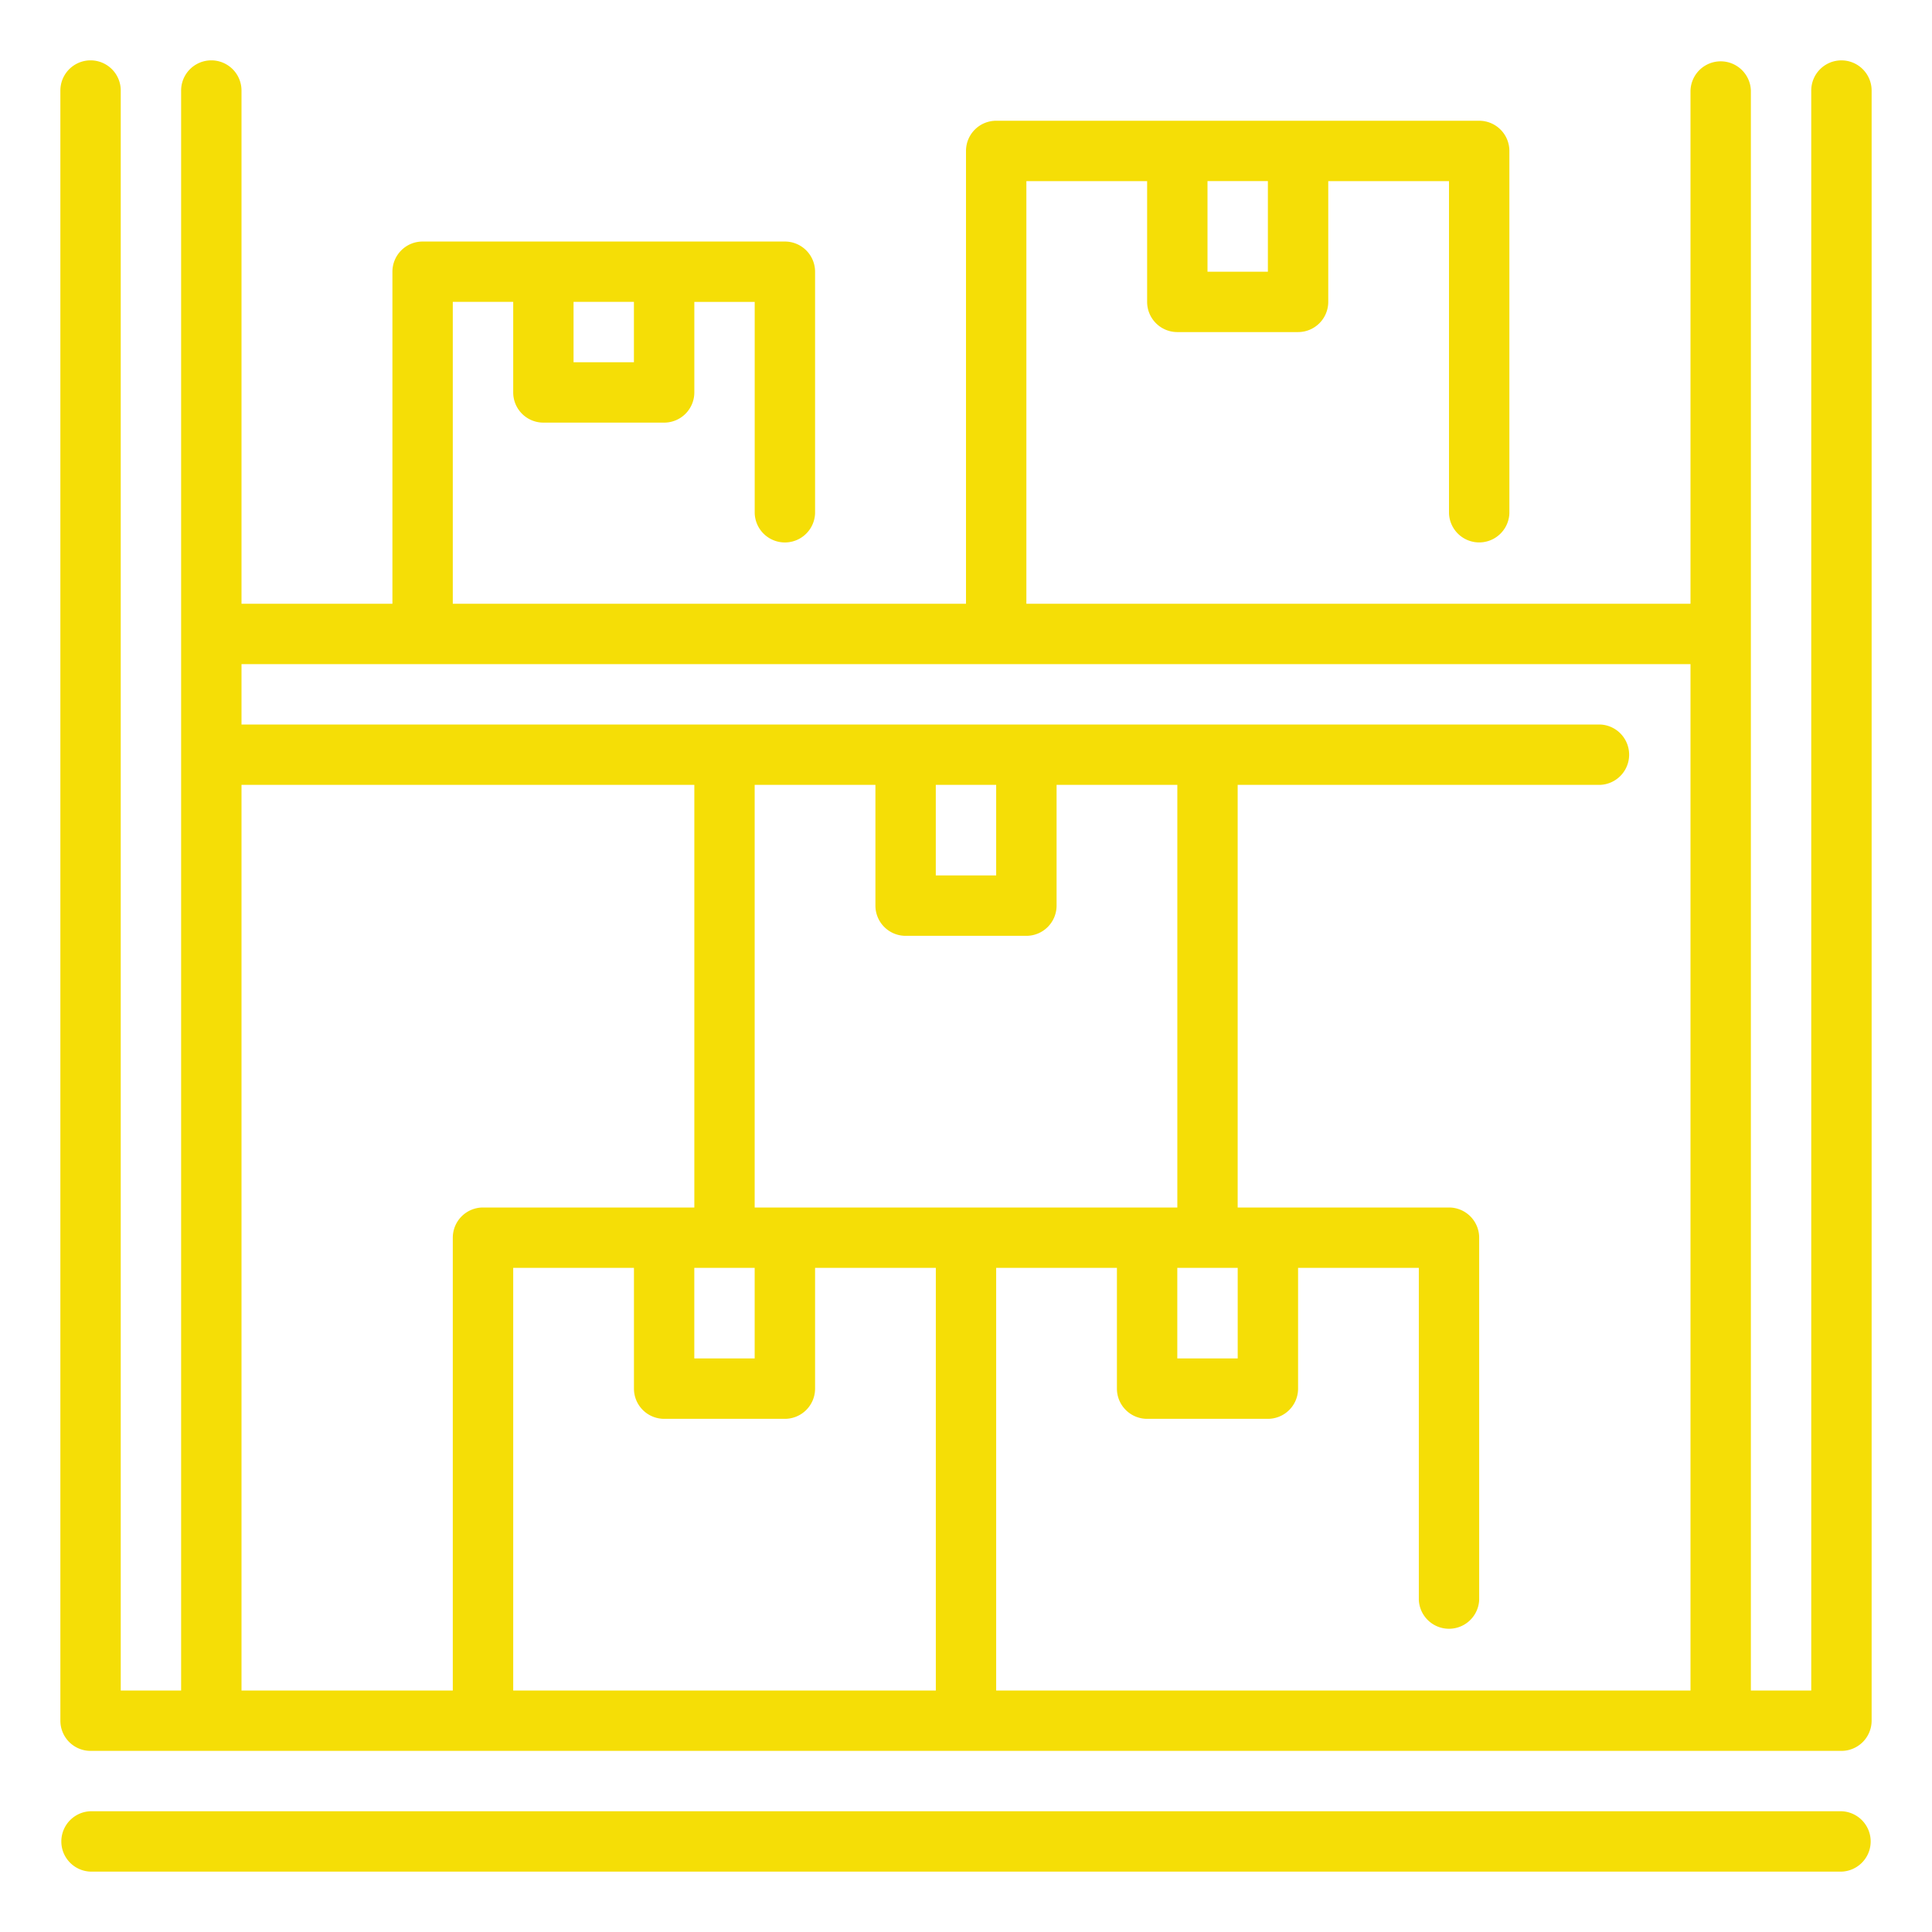 <svg xmlns="http://www.w3.org/2000/svg" width="60" height="60" fill="none"><path fill="#F5DE06" d="M57.188 1.875a.937.937 0 0 0-.938.938V52.5h-1.875V2.812a.938.938 0 0 0-1.875 0V18.75H31.875V5.625h3.75v3.75a.938.938 0 0 0 .938.938h3.75a.938.938 0 0 0 .937-.938v-3.75H45v10.313a.938.938 0 0 0 1.875 0V4.688a.938.938 0 0 0-.938-.938h-15a.937.937 0 0 0-.937.938V18.75H14.062V9.375h1.876v2.813a.938.938 0 0 0 .937.937h3.75a.938.938 0 0 0 .938-.938V9.376h1.875v6.563a.938.938 0 0 0 1.875 0v-7.5a.938.938 0 0 0-.938-.938h-11.25a.937.937 0 0 0-.938.938V18.75H7.5V2.812a.937.937 0 1 0-1.875 0V52.5H3.75V2.812a.937.937 0 1 0-1.875 0v50.626a.937.937 0 0 0 .938.937h54.374a.938.938 0 0 0 .938-.938V2.813a.938.938 0 0 0-.938-.938Zm-17.813 3.75v2.813H37.5V5.624h1.875Zm-19.688 3.75v1.875h-1.875V9.375h1.875ZM52.5 20.625V52.5H30.937V39.375h3.75v3.75a.938.938 0 0 0 .938.938h3.75a.938.938 0 0 0 .938-.938v-3.75h3.75v10.313a.938.938 0 0 0 1.874 0v-11.25A.938.938 0 0 0 45 37.5h-6.563V24.375h11.25a.938.938 0 0 0 0-1.875H7.5v-1.875h45Zm-30.938 18.75h1.875v2.813h-1.875v-2.813Zm1.875-1.875V24.375h3.75v3.75a.938.938 0 0 0 .938.938h3.75a.938.938 0 0 0 .938-.938v-3.75h3.75V37.5H23.437Zm5.625-13.125h1.875v2.813h-1.875v-2.813Zm7.5 15h1.876v2.813h-1.876v-2.813Zm-29.062-15h14.063V37.5H15a.938.938 0 0 0-.938.938V52.5H7.5V24.375Zm8.438 15h3.75v3.75a.938.938 0 0 0 .937.938h3.75a.938.938 0 0 0 .938-.938v-3.75h3.75V52.5H15.938V39.375Zm41.25 16.875H2.812a.938.938 0 0 0 0 1.875h54.376a.938.938 0 0 0 0-1.875Z"/></svg>